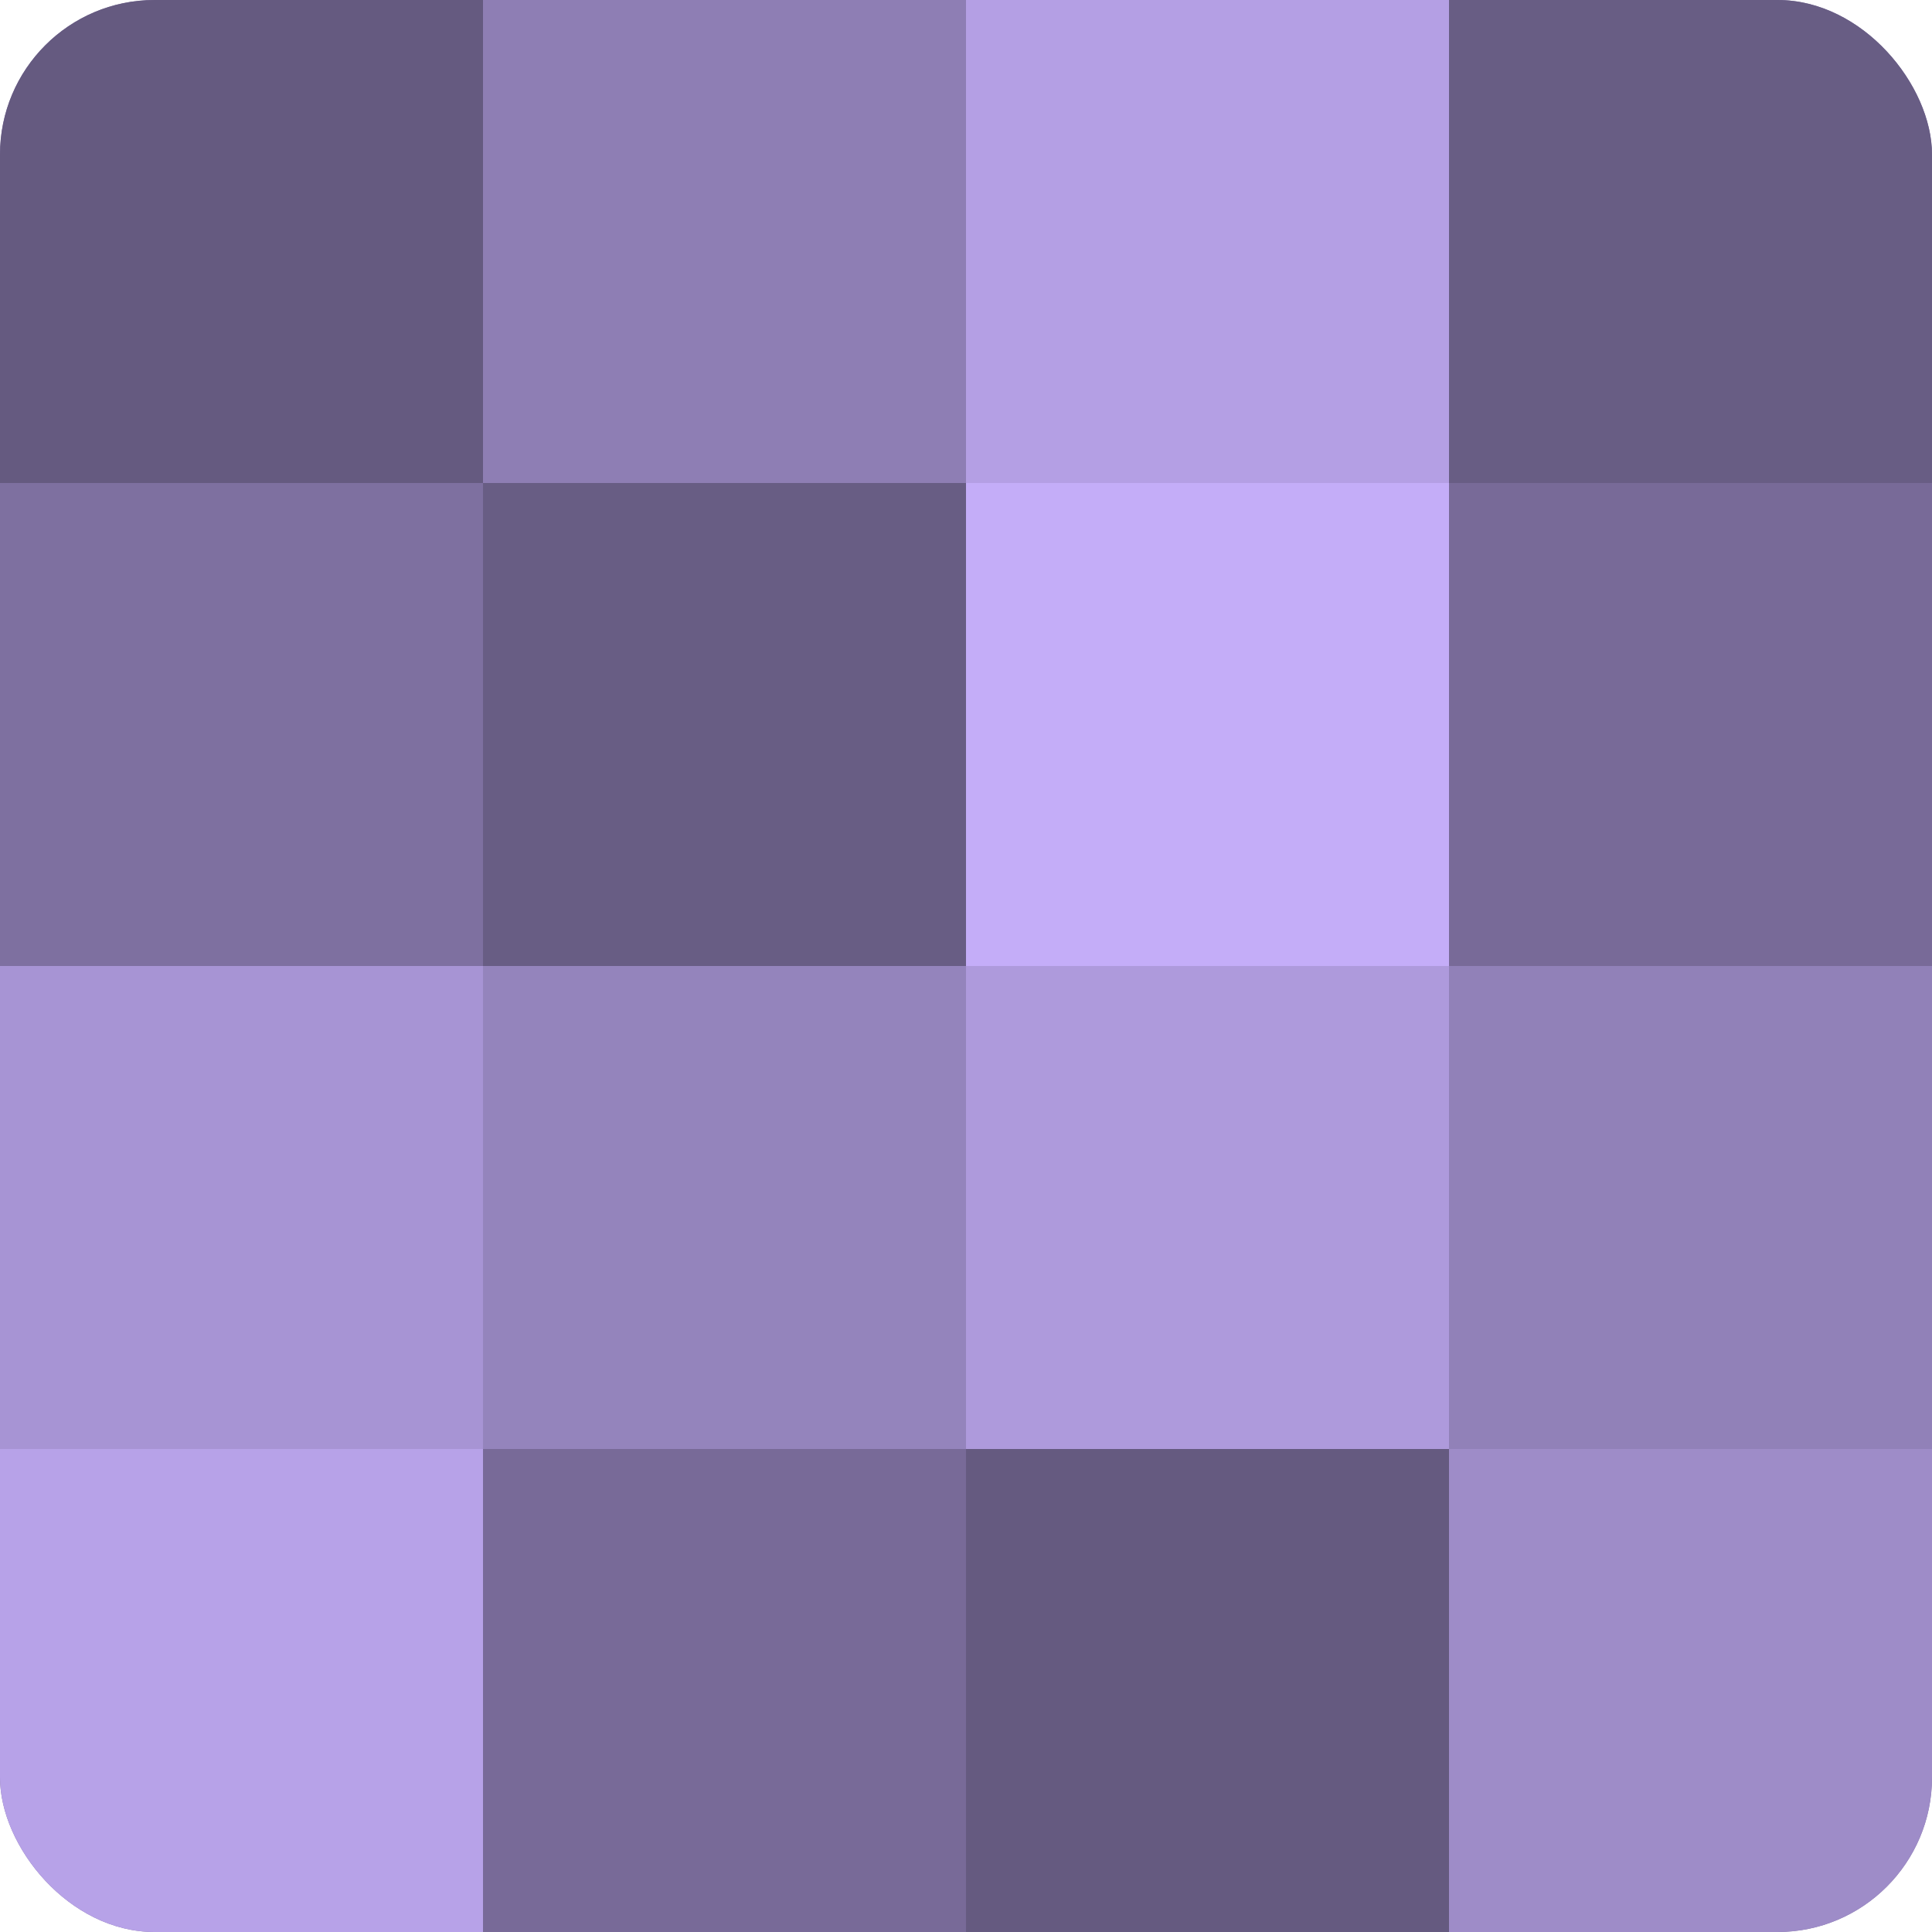 <?xml version="1.0" encoding="UTF-8"?>
<svg xmlns="http://www.w3.org/2000/svg" width="60" height="60" viewBox="0 0 100 100" preserveAspectRatio="xMidYMid meet"><defs><clipPath id="c" width="100" height="100"><rect width="100" height="100" rx="8" ry="8"/></clipPath></defs><g clip-path="url(#c)"><rect width="100" height="100" fill="#7e70a0"/><rect width="25" height="25" fill="#655a80"/><rect y="25" width="25" height="25" fill="#7e70a0"/><rect y="50" width="25" height="25" fill="#a794d4"/><rect y="75" width="25" height="25" fill="#b7a2e8"/><rect x="25" width="25" height="25" fill="#8e7eb4"/><rect x="25" y="25" width="25" height="25" fill="#685d84"/><rect x="25" y="50" width="25" height="25" fill="#9484bc"/><rect x="25" y="75" width="25" height="25" fill="#786a98"/><rect x="50" width="25" height="25" fill="#b49fe4"/><rect x="50" y="25" width="25" height="25" fill="#c4adf8"/><rect x="50" y="50" width="25" height="25" fill="#ae9adc"/><rect x="50" y="75" width="25" height="25" fill="#655a80"/><rect x="75" width="25" height="25" fill="#685d84"/><rect x="75" y="25" width="25" height="25" fill="#786a98"/><rect x="75" y="50" width="25" height="25" fill="#9181b8"/><rect x="75" y="75" width="25" height="25" fill="#9e8cc8"/></g></svg>
